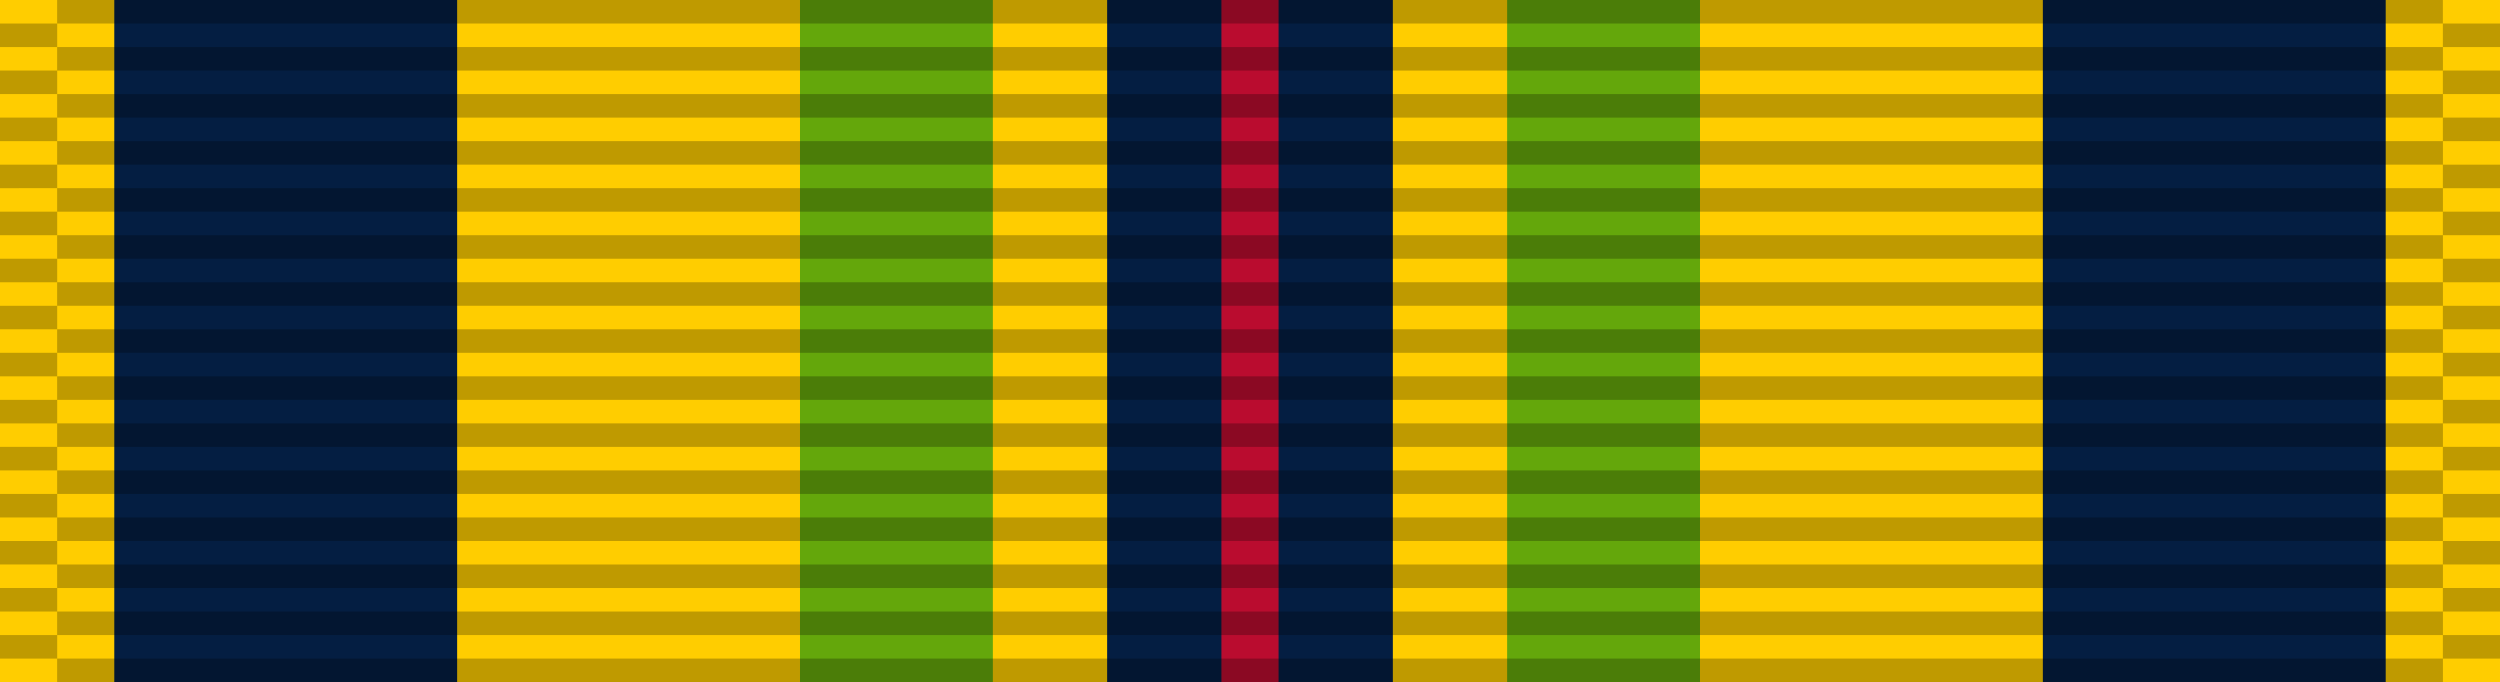 <svg xmlns="http://www.w3.org/2000/svg" version="1.0" width="1024" height="279.379"><path style="fill:#ffcd00;fill-opacity:1" d="M0 269.83h35v9.549H0z" transform="matrix(29.257 0 0 29.257 0 -7894.447)"/><path style="fill:#041e42;fill-opacity:1" d="M1.6 269.83h31.8v9.549H1.6z" transform="matrix(29.257 0 0 29.257 0 -7894.447)"/><path style="fill:#ffcd00;fill-opacity:1" d="M6.4 269.83h9.1v9.549H6.4z" transform="matrix(29.257 0 0 29.257 0 -7894.447)"/><path style="fill:#64a70b;fill-opacity:1" d="M11.2 269.83h2.7v9.549h-2.7z" transform="matrix(29.257 0 0 29.257 0 -7894.447)"/><path style="fill:#ba0c2f;fill-opacity:1" d="M17.1 269.83h.8v9.549h-.8z" transform="matrix(29.257 0 0 29.257 0 -7894.447)"/><path style="fill:#ffcd00;fill-opacity:1" d="M28.6 269.83h-9.1v9.549h9.1z" transform="matrix(29.257 0 0 29.257 0 -7894.447)"/><path style="fill:#64a70b;fill-opacity:1" d="M23.8 269.83h-2.7v9.549h2.7z" transform="matrix(29.257 0 0 29.257 0 -7894.447)"/><path d="M0 29h106v1H0v-1zM0 27h106v1H0v-1zM0 25h106v1H0v-1zM0 23h106v1H0v-1zM0 21h106v1H0v-1zM0 19h106v1H0v-1zM0 17h106v1H0v-1zM0 15h106v1H0v-1zM0 13h106v1H0v-1zM0 11h106v1H0v-1zM0 9h106v1H0V9zM0 7h106v1H0V7zM0 5h106v1H0V5zM0 3h106v1H0V3z" style="opacity:.25;fill:#000;fill-opacity:1;fill-rule:evenodd;stroke:none" transform="matrix(.221 0 0 9.634 0 -19.267)"/><path d="M0 29h106v1H0v-1zM0 27h106v1H0v-1zM0 25h106v1H0v-1zM0 23h106v1H0v-1zM0 21h106v1H0v-1zM0 19h106v1H0v-1zM0 17h106v1H0v-1zM0 15h106v1H0v-1zM0 13h106v1H0v-1zM0 11h106v1H0v-1zM0 9h106v1H0V9zM0 7h106v1H0V7zM0 5h106v1H0V5zM0 3h106v1H0V3z" style="opacity:.25;fill:#000;fill-opacity:1;fill-rule:evenodd;stroke:none" transform="matrix(9.219 0 0 9.634 23.406 -9.633)"/><path d="M0 29h106v1H0v-1zM0 27h106v1H0v-1zM0 25h106v1H0v-1zM0 23h106v1H0v-1zM0 21h106v1H0v-1zM0 19h106v1H0v-1zM0 17h106v1H0v-1zM0 15h106v1H0v-1zM0 13h106v1H0v-1zM0 11h106v1H0v-1zM0 9h106v1H0V9zM0 7h106v1H0V7zM0 5h106v1H0V5zM0 3h106v1H0V3z" style="opacity:.25;fill:#000;fill-opacity:1;fill-rule:evenodd;stroke:none" transform="matrix(.221 0 0 9.634 1000.594 -19.267)"/><path d="M23.406 0h977.189v9.634H23.406V0z" style="opacity:.25;fill:#000;fill-opacity:1;fill-rule:evenodd;stroke:none"/></svg>